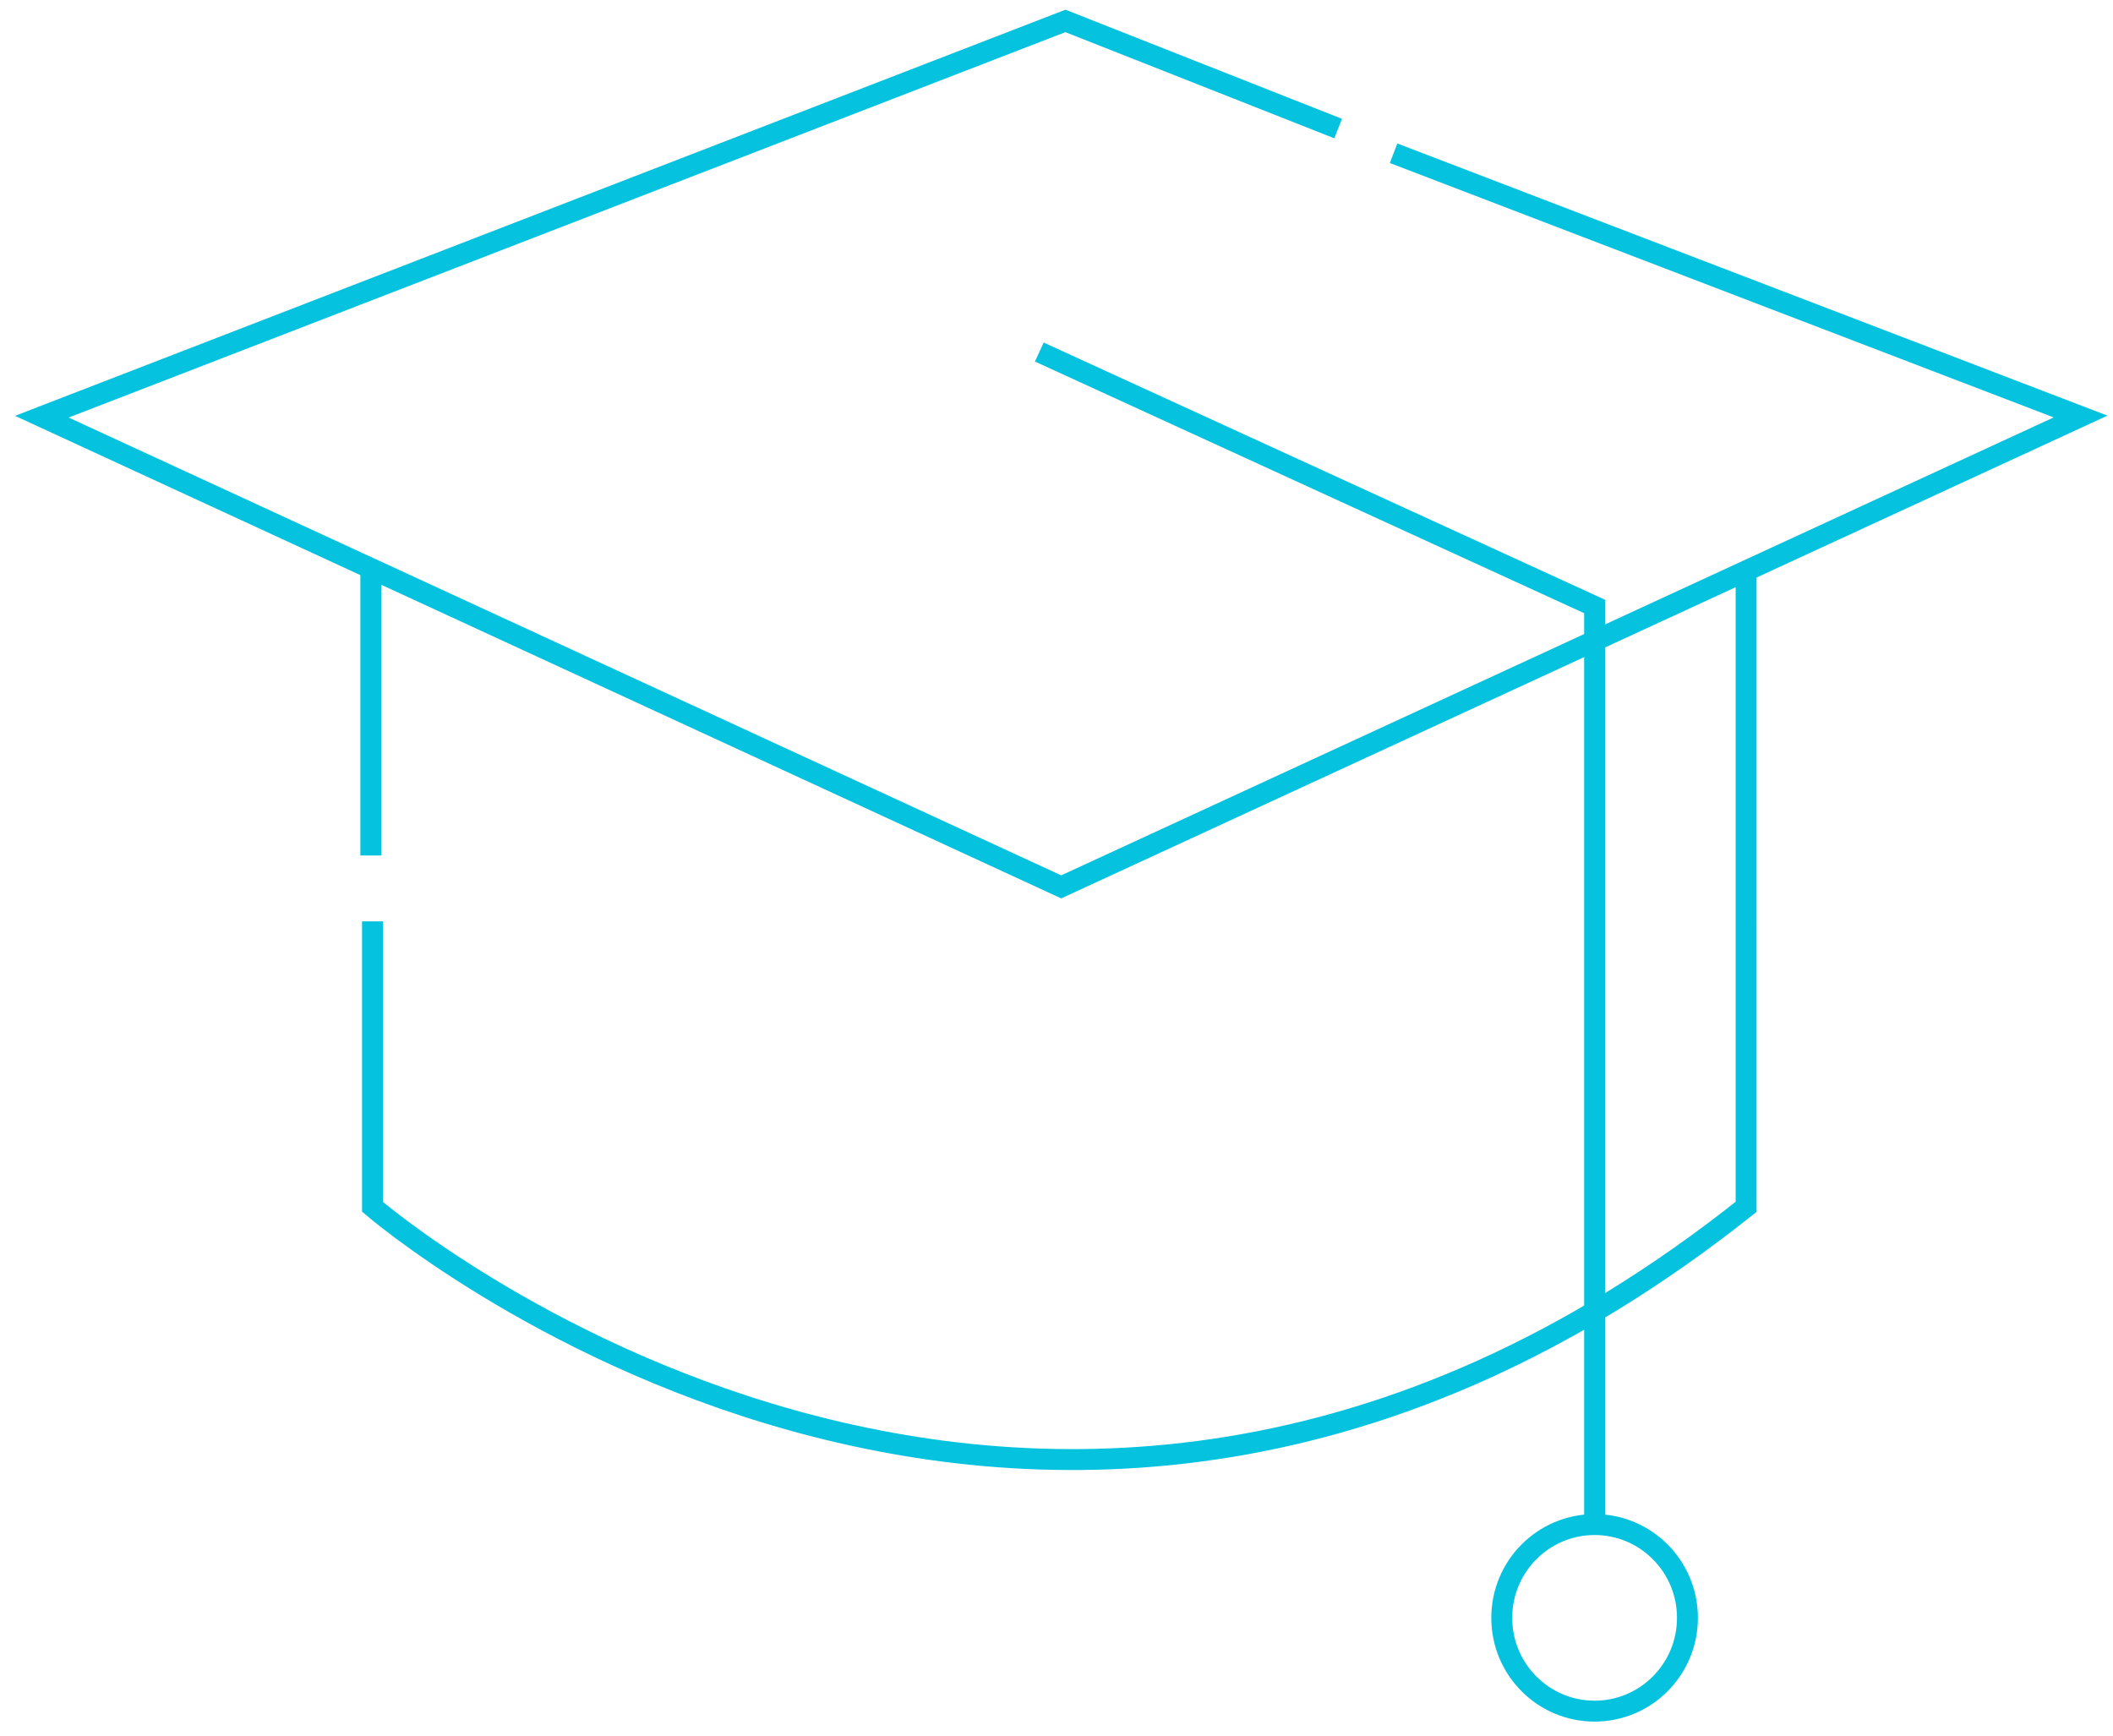 <svg xmlns="http://www.w3.org/2000/svg" width="101" height="83" fill="none"><path stroke="#05C2DF" stroke-miterlimit="10" d="M63.962 6.146 50.926 1 2 19.918l48.725 22.475L99.449 19.91 66.612 7.325"/><path stroke="#05C2DF" stroke-miterlimit="10" d="M49.679 16.828 76.221 28.99v43.83M17.725 26.893v14"/><path stroke="#05C2DF" stroke-miterlimit="10" d="M17.805 44.042v13.645s31.501 27.183 65.658 0V27.202M76.22 81.793c2.452 0 4.439-1.996 4.439-4.459s-1.987-4.459-4.438-4.459-4.438 1.997-4.438 4.46 1.987 4.458 4.438 4.458Z"/></svg>